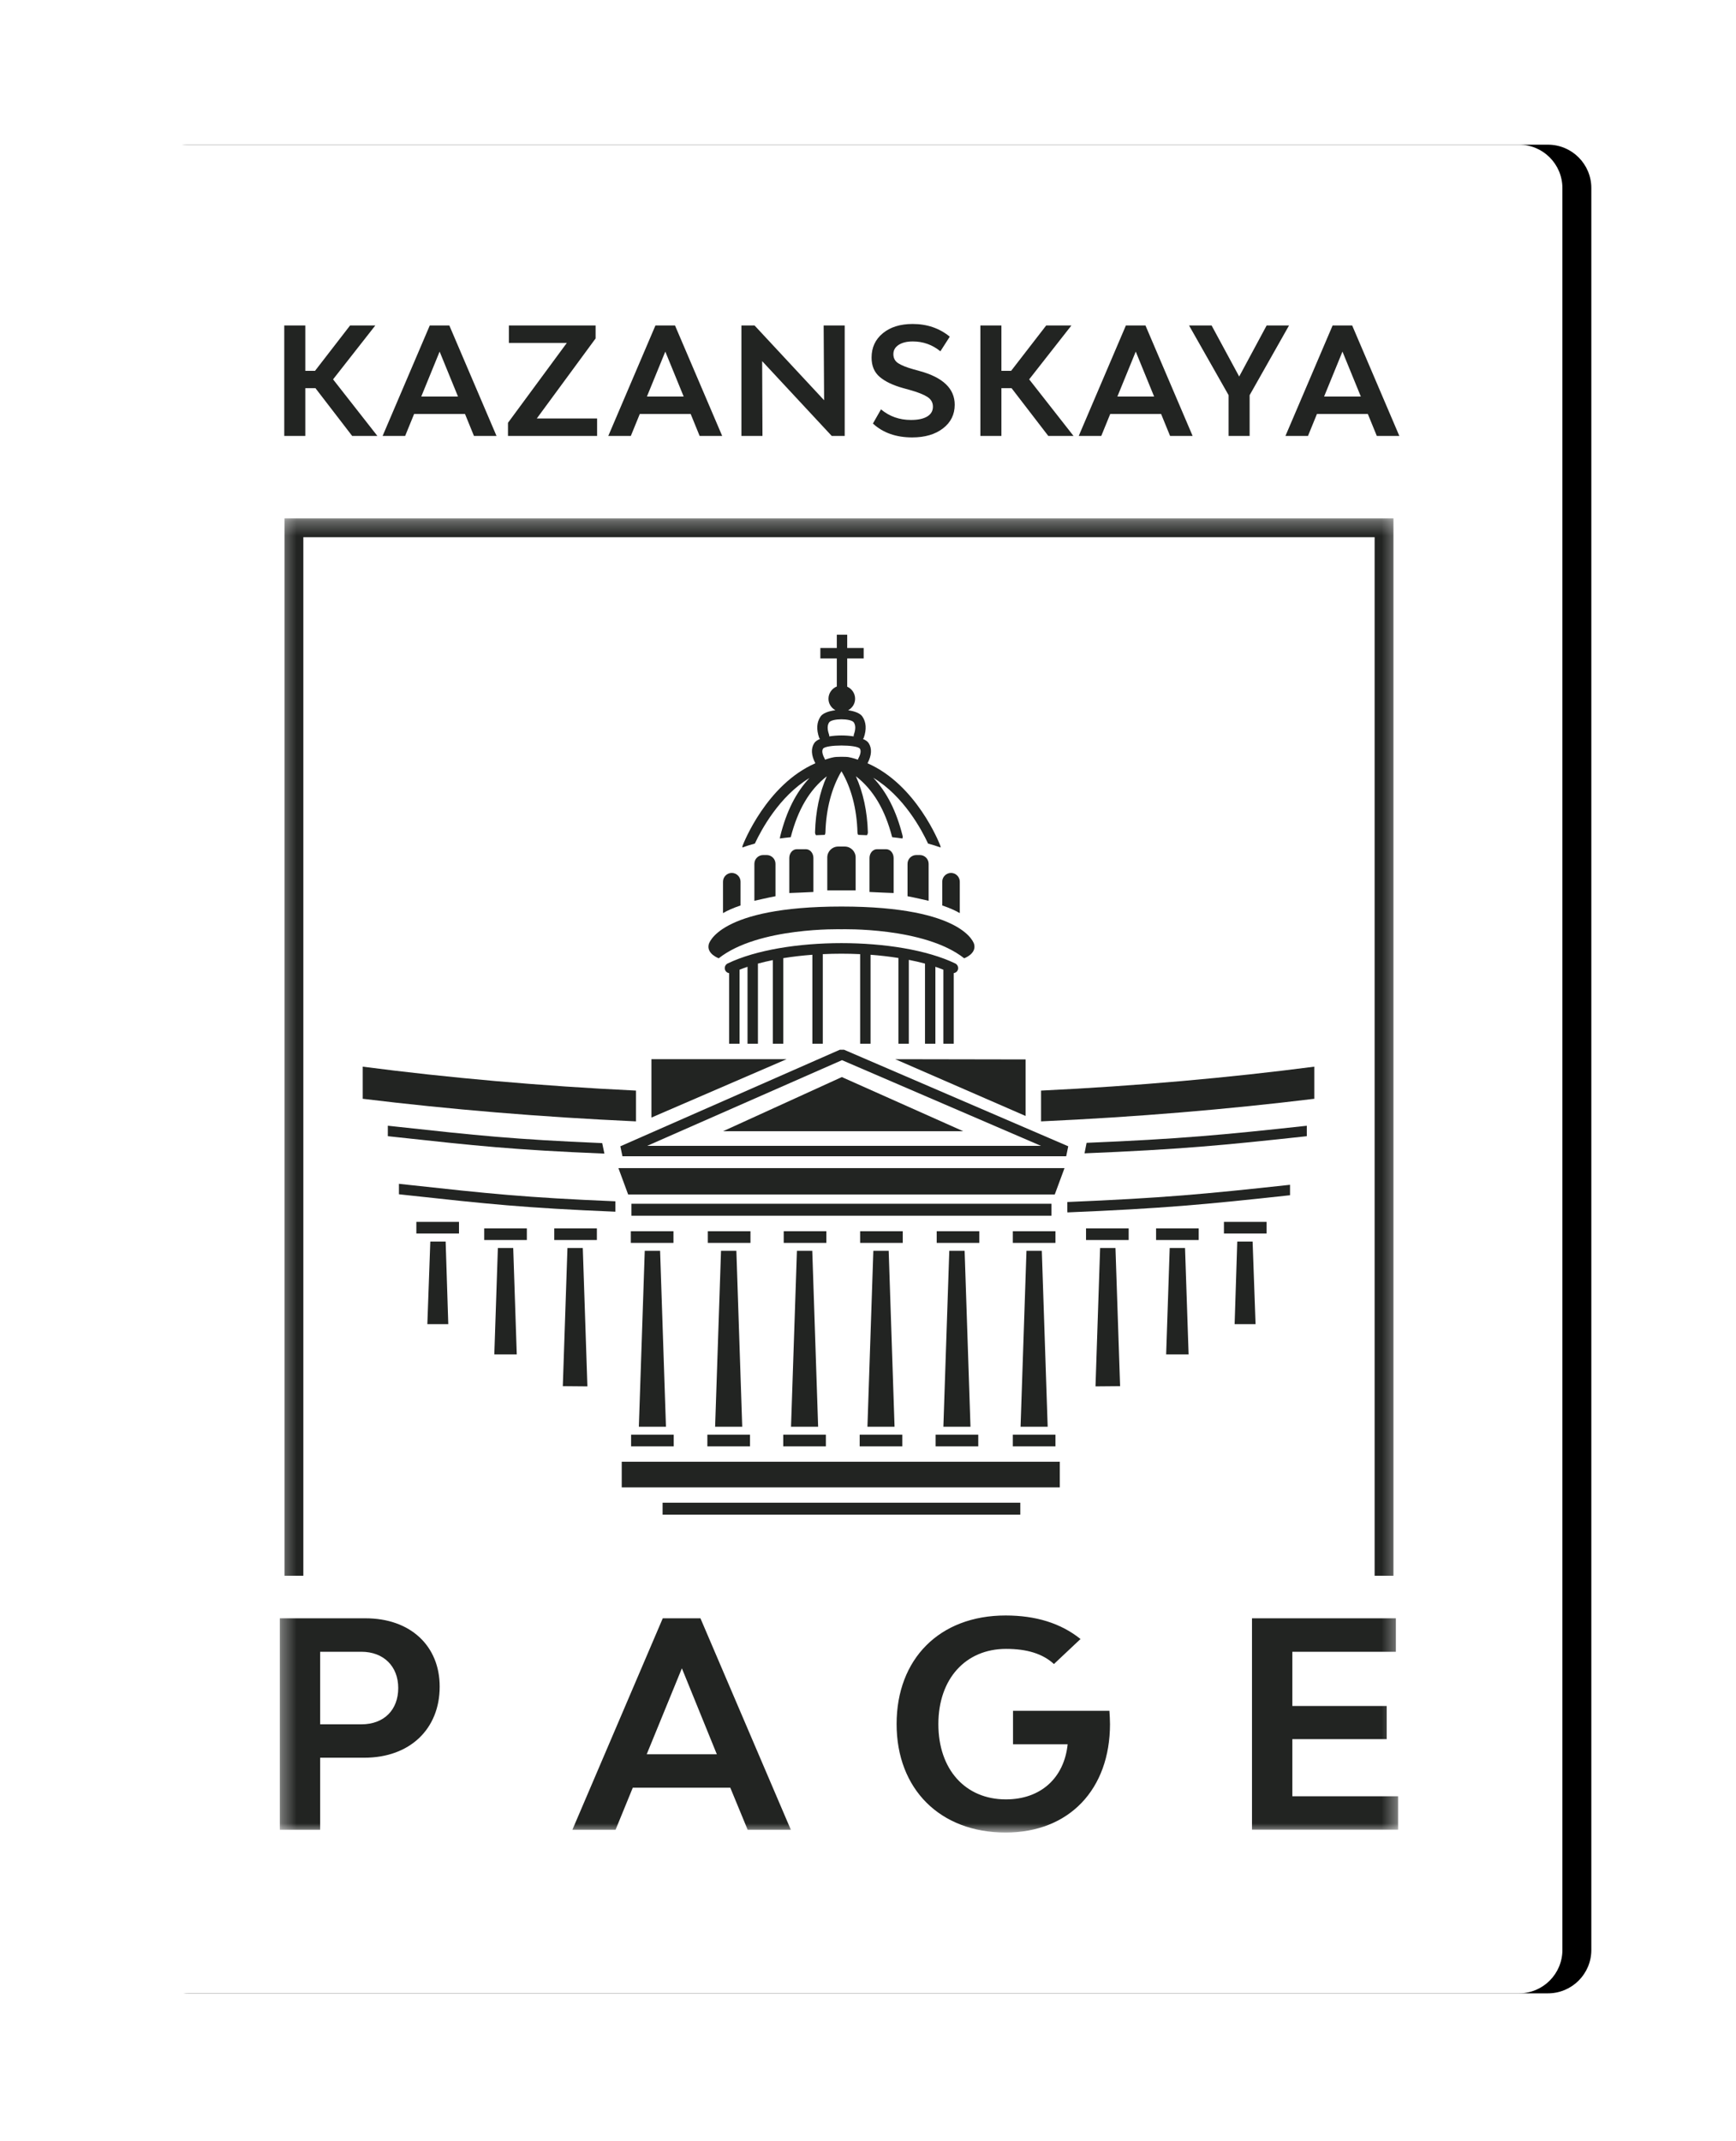 <?xml version="1.0" encoding="UTF-8"?> <svg xmlns="http://www.w3.org/2000/svg" xmlns:xlink="http://www.w3.org/1999/xlink" width="120px" height="148px" viewBox="0 0 120 148" version="1.1"><title>Logo kazanskaya-01</title><desc>Created with Sketch.</desc><defs><path d="M3,2.4158453e-13 L97,2.41140441e-13 C98.657,2.33478171e-13 100,1.343 100,3 L100,124.778 C100,126.435 98.657,127.778 97,127.778 L3,127.778 C1.343,127.778 -4.90909962e-14,126.435 -4.92939023e-14,124.778 L-4.92939023e-14,3 C-4.94968084e-14,1.343 1.343,2.414448e-13 3,2.41140441e-13 Z" id="path-1"></path><filter x="-14.0%" y="-12.5%" width="132.0%" height="125.0%" filterUnits="objectBoundingBox" id="filter-2"><feOffset dx="2" dy="0" in="SourceAlpha" result="shadowOffsetOuter1"></feOffset><feGaussianBlur stdDeviation="5" in="shadowOffsetOuter1" result="shadowBlurOuter1"></feGaussianBlur><feColorMatrix values="0 0 0 0 0 0 0 0 0 0 0 0 0 0 0 0 0 0 0.2 0" type="matrix" in="shadowBlurOuter1"></feColorMatrix></filter><polygon id="path-3" points="0.341 0.297 77.647 0.297 77.647 91.109 0.341 91.109"></polygon></defs><g id="Page-dop" stroke="none" stroke-width="1" fill="none" fill-rule="evenodd"><g id="dop-01-copy" transform="translate(-102, -618)"><g id="Logo-kazanskaya-01" transform="translate(110, 628)"><g id="Mask-Copy-6"><use fill="black" fill-opacity="1" filter="url(#filter-2)" xlink:href="#path-1"></use><use fill="#FFFFFF" fill-rule="evenodd" xlink:href="#path-1"></use></g><g id="kazanskaya_page_logo" transform="translate(11, 12)"><g id="Group-3" transform="translate(0, 13.531)"><mask id="mask-4" fill="white"><use xlink:href="#path-3"></use></mask><g id="Clip-2"></g><path d="M1.968,73.383 L0.666,73.383 L0.666,0.297 L77.322,0.297 L77.322,73.383 L76.02,73.383 L76.02,1.599 L1.968,1.599 L1.968,73.383 Z M77.647,88.626 L77.647,90.934 L67.543,90.934 L67.543,76.325 L77.488,76.325 L77.488,78.637 L70.333,78.637 L70.333,82.385 L76.857,82.385 L76.857,84.677 L70.333,84.677 L70.333,88.626 L77.647,88.626 Z M57.728,83.633 C57.728,88.132 54.921,91.133 50.51,91.133 C45.985,91.133 42.977,88.132 42.977,83.633 C42.977,79.134 45.942,76.13 50.51,76.13 C52.606,76.13 54.325,76.664 55.69,77.756 L53.853,79.485 C53.082,78.776 51.994,78.438 50.549,78.438 C47.743,78.438 45.864,80.512 45.864,83.64 C45.864,86.767 47.723,88.841 50.53,88.841 C52.961,88.841 54.563,87.339 54.801,85.031 L51.024,85.031 L51.024,82.719 L57.688,82.719 C57.708,83.045 57.728,83.331 57.728,83.649 L57.728,83.633 Z M30.551,85.723 L28.135,79.781 L25.703,85.723 L30.551,85.723 Z M31.482,88.035 L24.74,88.035 L23.552,90.938 L20.567,90.938 L26.813,76.325 L29.418,76.325 L35.665,90.938 L32.68,90.938 L31.482,88.035 Z M8.528,81.143 C8.528,79.645 7.519,78.637 5.976,78.637 L3.131,78.637 L3.131,83.653 L5.976,83.653 C7.558,83.653 8.528,82.645 8.528,81.143 Z M11.393,81.046 C11.393,83.988 9.319,85.961 6.184,85.961 L3.131,85.961 L3.131,90.938 L0.341,90.938 L0.341,76.325 L6.272,76.325 C9.358,76.325 11.393,78.221 11.393,81.046 L11.393,81.046 Z" id="Fill-1" fill="#222422" mask="url(#mask-4)"></path></g><polyline id="Fill-4" fill="#222422" points="5.343 8.131 2.805 4.83 2.104 4.83 2.104 8.131 0.649 8.131 0.649 0.496 2.104 0.496 2.104 3.633 2.775 3.633 5.199 0.496 6.943 0.496 4.023 4.221 7.086 8.131 5.343 8.131"></polyline><path d="M10.12,5.407 L12.658,5.407 L11.389,2.302 L10.12,5.407 Z M13.762,8.131 L13.143,6.614 L9.625,6.614 L9.006,8.131 L7.448,8.131 L10.708,0.496 L12.06,0.496 L15.321,8.131 L13.762,8.131 L13.762,8.131 Z" id="Fill-5" fill="#222422"></path><polyline id="Fill-6" fill="#222422" points="18.106 6.924 22.274 6.924 22.274 8.131 16.114 8.131 16.114 7.223 20.18 1.704 16.176 1.704 16.176 0.496 22.17 0.496 22.17 1.394 18.106 6.924"></polyline><path d="M25.719,5.407 L28.258,5.407 L26.989,2.302 L25.719,5.407 Z M29.362,8.131 L28.743,6.614 L25.225,6.614 L24.606,8.131 L23.048,8.131 L26.307,0.496 L27.659,0.496 L30.92,8.131 L29.362,8.131 L29.362,8.131 Z" id="Fill-7" fill="#222422"></path><polyline id="Fill-8" fill="#222422" points="32.25 8.131 32.25 0.496 33.158 0.496 37.966 5.665 37.935 0.496 39.39 0.496 39.39 8.131 38.492 8.131 33.684 2.962 33.705 8.131 32.25 8.131"></polyline><path d="M44.053,8.234 C42.939,8.234 42.035,7.914 41.34,7.275 L41.898,6.295 C42.482,6.783 43.173,7.027 43.971,7.027 C44.452,7.027 44.826,6.948 45.09,6.79 C45.355,6.632 45.488,6.405 45.488,6.109 C45.488,5.82 45.357,5.593 45.095,5.428 C44.834,5.263 44.431,5.105 43.888,4.953 L43.445,4.83 C42.743,4.637 42.202,4.381 41.82,4.061 C41.438,3.741 41.247,3.292 41.247,2.715 C41.247,2.02 41.507,1.459 42.026,1.033 C42.545,0.606 43.231,0.393 44.085,0.393 C45.082,0.393 45.938,0.686 46.653,1.27 L46.004,2.281 C45.446,1.827 44.81,1.601 44.095,1.601 C43.689,1.601 43.364,1.68 43.12,1.837 C42.875,1.996 42.754,2.209 42.754,2.477 C42.754,2.753 42.866,2.962 43.089,3.107 C43.313,3.251 43.654,3.389 44.115,3.519 L44.559,3.643 C46.182,4.083 46.994,4.861 46.994,5.975 C46.994,6.649 46.724,7.194 46.184,7.61 C45.644,8.026 44.934,8.234 44.053,8.234" id="Fill-9" fill="#222422"></path><polyline id="Fill-10" fill="#222422" points="53.462 8.131 50.924 4.83 50.222 4.83 50.222 8.131 48.768 8.131 48.768 0.496 50.222 0.496 50.222 3.633 50.893 3.633 53.318 0.496 55.061 0.496 52.141 4.221 55.206 8.131 53.462 8.131"></polyline><path d="M58.239,5.407 L60.777,5.407 L59.508,2.302 L58.239,5.407 Z M61.881,8.131 L61.261,6.614 L57.744,6.614 L57.125,8.131 L55.567,8.131 L58.827,0.496 L60.179,0.496 L63.439,8.131 L61.881,8.131 L61.881,8.131 Z" id="Fill-11" fill="#222422"></path><polyline id="Fill-12" fill="#222422" points="68.556 0.496 70.104 0.496 67.38 5.314 67.38 8.131 65.926 8.131 65.926 5.314 63.192 0.496 64.75 0.496 66.658 4.025 68.556 0.496"></polyline><path d="M72.528,5.407 L75.066,5.407 L73.797,2.302 L72.528,5.407 Z M76.171,8.131 L75.551,6.614 L72.033,6.614 L71.414,8.131 L69.856,8.131 L73.116,0.496 L74.468,0.496 L77.728,8.131 L76.171,8.131 L76.171,8.131 Z" id="Fill-13" fill="#222422"></path><polyline id="Fill-14" fill="#222422" points="24.42 60.56 53.91 60.56 54.584 58.738 23.747 58.738 24.42 60.56"></polyline><path d="M25.736,57.2 L39.202,51.277 L52.956,57.2 L25.736,57.2 Z M39.342,50.556 L39.055,50.556 L23.881,57.231 L24.026,57.919 L54.7,57.919 L54.842,57.23 L39.342,50.556 L39.342,50.556 Z" id="Fill-15" fill="#222422"></path><polyline id="Fill-16" fill="#222422" points="30.982 56.189 47.581 56.189 39.191 52.446 30.982 56.189"></polyline><polygon id="Fill-17" fill="#222422" points="24.605 63.907 27.552 63.907 27.552 63.102 24.605 63.102"></polygon><polygon id="Fill-18" fill="#222422" points="29.928 63.907 32.875 63.907 32.875 63.102 29.928 63.102"></polygon><polygon id="Fill-19" fill="#222422" points="35.174 63.907 38.121 63.907 38.121 63.101 35.174 63.101"></polygon><polygon id="Fill-20" fill="#222422" points="40.456 63.907 43.403 63.907 43.403 63.102 40.456 63.102"></polygon><polygon id="Fill-21" fill="#222422" points="45.749 63.907 48.695 63.907 48.695 63.101 45.749 63.101"></polygon><polygon id="Fill-22" fill="#222422" points="51.01 63.907 53.956 63.907 53.956 63.102 51.01 63.102"></polygon><polyline id="Fill-23" fill="#222422" points="25.568 64.459 25.16 76.614 27.034 76.614 26.629 64.459 25.568 64.459"></polyline><polyline id="Fill-24" fill="#222422" points="30.84 64.459 30.432 76.614 32.306 76.614 31.901 64.459 30.84 64.459"></polyline><polyline id="Fill-25" fill="#222422" points="36.087 64.459 35.679 76.614 37.553 76.614 37.148 64.459 36.087 64.459"></polyline><polyline id="Fill-26" fill="#222422" points="41.369 64.459 40.961 76.614 42.835 76.614 42.43 64.459 41.369 64.459"></polyline><polygon id="Fill-27" fill="#222422" points="40.425 77.971 43.372 77.971 43.372 77.166 40.425 77.166"></polygon><polygon id="Fill-28" fill="#222422" points="35.142 77.971 38.089 77.971 38.089 77.166 35.142 77.166"></polygon><polygon id="Fill-29" fill="#222422" points="29.896 77.971 32.843 77.971 32.843 77.166 29.896 77.166"></polygon><polygon id="Fill-30" fill="#222422" points="24.624 77.971 27.571 77.971 27.571 77.166 24.624 77.166"></polygon><polygon id="Fill-31" fill="#222422" points="45.674 77.971 48.621 77.971 48.621 77.166 45.674 77.166"></polygon><polygon id="Fill-32" fill="#222422" points="51.01 77.971 53.956 77.971 53.956 77.166 51.01 77.166"></polygon><polyline id="Fill-33" fill="#222422" points="46.619 64.459 46.21 76.614 48.084 76.614 47.679 64.459 46.619 64.459"></polyline><polyline id="Fill-34" fill="#222422" points="51.954 64.459 51.546 76.614 53.42 76.614 53.015 64.459 51.954 64.459"></polyline><polygon id="Fill-35" fill="#222422" points="23.977 80.805 54.259 80.805 54.259 79.033 23.977 79.033"></polygon><path d="M38.939,36.513 C38.522,36.513 38.185,36.851 38.185,37.267 L38.185,39.542 L40.146,39.542 L40.146,37.267 C40.146,36.851 39.808,36.513 39.392,36.513 L38.939,36.513" id="Fill-36" fill="#222422"></path><path d="M32.19,38.944 C32.19,38.609 31.919,38.337 31.583,38.337 C31.248,38.337 30.977,38.609 30.977,38.944 L30.977,41.113 C31.305,40.922 31.714,40.745 32.19,40.585 L32.19,38.944" id="Fill-37" fill="#222422"></path><path d="M33.753,37.1 C33.418,37.1 33.146,37.371 33.146,37.706 L33.146,40.262 C33.146,40.262 34.285,40.001 34.605,39.946 L34.605,37.706 C34.605,37.371 34.333,37.1 33.998,37.1 L33.753,37.1" id="Fill-38" fill="#222422"></path><path d="M36.075,36.697 C35.79,36.697 35.559,36.968 35.559,37.303 L35.559,39.725 C35.559,39.725 36.957,39.672 37.226,39.653 L37.226,37.303 C37.226,36.968 36.995,36.697 36.711,36.697 L36.075,36.697" id="Fill-39" fill="#222422"></path><path d="M30.681,44.236 C33.429,42.064 39.165,42.23 39.165,42.23 C39.166,42.23 44.901,42.064 47.649,44.236 C47.649,44.236 48.513,43.926 48.336,43.261 C48.336,43.261 47.722,40.659 39.165,40.659 C30.609,40.659 29.995,43.261 29.995,43.261 C29.817,43.926 30.681,44.236 30.681,44.236" id="Fill-40" fill="#222422"></path><path d="M47.345,38.944 C47.345,38.609 47.073,38.337 46.738,38.337 C46.404,38.337 46.132,38.609 46.132,38.944 L46.132,40.585 C46.608,40.745 47.016,40.922 47.345,41.113 L47.345,38.944" id="Fill-41" fill="#222422"></path><path d="M44.584,37.1 L44.339,37.1 C44.004,37.1 43.733,37.371 43.733,37.706 L43.733,39.946 C44.052,40.001 45.191,40.262 45.191,40.262 L45.191,37.706 C45.191,37.371 44.919,37.1 44.584,37.1" id="Fill-42" fill="#222422"></path><path d="M42.255,36.697 L41.62,36.697 C41.335,36.697 41.104,36.968 41.104,37.303 L41.104,39.653 C41.373,39.672 42.771,39.725 42.771,39.725 L42.771,37.303 C42.771,36.968 42.54,36.697 42.255,36.697" id="Fill-43" fill="#222422"></path><path d="M41.176,50.14 L41.176,43.992 C41.837,44.041 42.482,44.117 43.103,44.215 L43.103,50.14 L43.821,50.14 L43.821,44.345 C44.209,44.421 44.583,44.506 44.94,44.603 L44.94,50.14 L45.658,50.14 L45.658,44.823 C45.848,44.887 46.032,44.954 46.209,45.025 L46.209,50.14 L46.927,50.14 L46.927,45.26 C47.039,45.242 47.143,45.182 47.196,45.072 C47.282,44.893 47.207,44.678 47.028,44.592 C43.134,42.72 35.196,42.72 31.303,44.592 C31.123,44.678 31.048,44.893 31.135,45.072 C31.187,45.182 31.29,45.247 31.402,45.265 L31.402,50.14 L32.121,50.14 L32.121,45.026 C32.298,44.954 32.482,44.887 32.672,44.823 L32.672,50.14 L33.391,50.14 L33.391,44.603 C33.721,44.513 34.066,44.433 34.423,44.361 L34.423,50.14 L35.142,50.14 L35.142,44.227 C35.788,44.122 36.463,44.043 37.155,43.992 L37.155,50.14 L37.874,50.14 L37.874,43.95 C38.731,43.909 39.599,43.909 40.457,43.95 L40.457,50.14 L41.176,50.14" id="Fill-44" fill="#222422"></path><polygon id="Fill-45" fill="#222422" points="19.312 63.709 22.259 63.709 22.259 62.904 19.312 62.904"></polygon><polygon id="Fill-46" fill="#222422" points="14.471 63.709 17.418 63.709 17.418 62.904 14.471 62.904"></polygon><polygon id="Fill-47" fill="#222422" points="9.78 63.26 12.727 63.26 12.727 62.455 9.78 62.455"></polygon><polyline id="Fill-48" fill="#222422" points="20.225 64.261 19.904 73.81 21.604 73.825 21.285 64.261 20.225 64.261"></polyline><polyline id="Fill-49" fill="#222422" points="15.415 64.261 15.169 71.616 16.721 71.616 16.476 64.261 15.415 64.261"></polyline><polyline id="Fill-50" fill="#222422" points="10.745 63.813 10.54 69.523 11.987 69.523 11.805 63.813 10.745 63.813"></polyline><path d="M24.96,53.381 C18.324,53.061 11.991,52.497 6.073,51.727 L6.073,53.947 C12.023,54.674 18.349,55.207 24.96,55.509 L24.96,53.381" id="Fill-51" fill="#222422"></path><polygon id="Fill-52" fill="#222422" points="56.071 63.709 59.019 63.709 59.019 62.904 56.071 62.904"></polygon><polygon id="Fill-53" fill="#222422" points="60.913 63.709 63.86 63.709 63.86 62.904 60.913 62.904"></polygon><polygon id="Fill-54" fill="#222422" points="65.604 63.26 68.55 63.26 68.55 62.455 65.604 62.455"></polygon><polyline id="Fill-55" fill="#222422" points="57.045 64.261 56.726 73.825 58.426 73.81 58.106 64.261 57.045 64.261"></polyline><polyline id="Fill-56" fill="#222422" points="61.855 64.261 61.609 71.616 63.162 71.616 62.915 64.261 61.855 64.261"></polyline><polyline id="Fill-57" fill="#222422" points="66.525 63.813 66.343 69.523 67.79 69.523 67.586 63.813 66.525 63.813"></polyline><path d="M52.963,53.381 L52.963,55.509 C59.574,55.207 65.9,54.674 71.85,53.947 L71.85,51.727 C65.932,52.497 59.598,53.061 52.963,53.381" id="Fill-58" fill="#222422"></path><polyline id="Fill-59" fill="#222422" points="26.031 51.211 26.031 55.245 35.37 51.211 26.031 51.211"></polyline><polyline id="Fill-60" fill="#222422" points="51.892 51.227 42.884 51.211 51.892 55.134 51.892 51.227"></polyline><polygon id="Fill-61" fill="#222422" points="24.647 62.03 53.683 62.03 53.683 61.203 24.647 61.203"></polygon><polygon id="Fill-62" fill="#222422" points="26.802 82.693 51.528 82.693 51.528 81.866 26.802 81.866"></polygon><path d="M37.889,29.752 C38.078,29.455 40.252,29.455 40.442,29.752 C40.557,29.933 40.437,30.237 40.316,30.46 C40.307,30.476 40.306,30.492 40.301,30.509 C40.16,30.465 40.024,30.415 39.878,30.381 C39.835,30.371 39.792,30.361 39.748,30.352 C39.731,30.348 39.714,30.346 39.697,30.341 C39.558,30.295 38.775,30.301 38.624,30.342 C38.565,30.357 38.506,30.367 38.447,30.381 C38.303,30.415 38.167,30.465 38.029,30.508 C38.023,30.492 38.022,30.476 38.014,30.46 C37.892,30.237 37.773,29.933 37.889,29.752 Z M38.312,27.933 C38.506,27.645 39.825,27.645 40.019,27.933 C40.149,28.126 40.152,28.405 40.026,28.762 C40.011,28.808 40.006,28.854 40.008,28.899 C39.48,28.811 38.851,28.812 38.323,28.899 C38.325,28.854 38.32,28.808 38.304,28.762 C38.179,28.405 38.182,28.126 38.312,27.933 Z M36.956,31.775 C36.023,32.766 35.365,34.076 34.94,35.769 C34.923,35.833 34.921,35.863 34.903,35.955 C35.127,35.922 35.416,35.894 35.66,35.866 C36.152,33.963 36.954,32.591 38.15,31.658 C37.658,32.758 37.377,34.087 37.339,35.527 C37.336,35.602 37.363,35.669 37.402,35.728 C37.599,35.718 37.805,35.712 38.013,35.705 C38.038,35.656 38.056,35.603 38.057,35.545 C38.101,33.887 38.503,32.422 39.166,31.309 C39.829,32.422 40.229,33.887 40.272,35.545 C40.274,35.604 40.293,35.657 40.32,35.705 C40.527,35.712 40.732,35.718 40.928,35.728 C40.966,35.669 40.993,35.602 40.991,35.527 C40.953,34.08 40.657,32.757 40.162,31.653 C41.365,32.587 42.176,33.957 42.67,35.866 C42.915,35.894 43.157,35.922 43.382,35.955 C43.399,35.896 43.407,35.833 43.391,35.769 C42.964,34.069 42.304,32.754 41.365,31.762 C43.473,33.027 44.722,35.38 45.151,36.306 C45.473,36.392 45.756,36.484 46.017,36.578 C46.018,36.533 46.011,36.487 45.994,36.442 C45.919,36.245 44.337,32.232 40.968,30.757 C41.254,30.206 41.285,29.736 41.047,29.364 C40.973,29.248 40.83,29.153 40.649,29.075 C40.667,29.049 40.695,29.031 40.706,28.999 C40.91,28.414 40.879,27.919 40.612,27.527 C40.455,27.296 40.069,27.152 39.626,27.095 C39.909,26.937 40.109,26.647 40.109,26.3 C40.109,25.925 39.884,25.607 39.563,25.463 L39.563,23.509 L40.7,23.509 L40.7,22.79 L39.563,22.79 L39.563,21.871 L38.844,21.871 L38.844,22.79 L37.707,22.79 L37.707,23.509 L38.844,23.509 L38.844,25.449 C38.507,25.585 38.268,25.914 38.268,26.3 C38.268,26.645 38.466,26.934 38.747,27.092 C38.286,27.146 37.88,27.29 37.719,27.527 C37.452,27.919 37.421,28.414 37.625,28.999 C37.636,29.032 37.664,29.049 37.682,29.075 C37.5,29.153 37.357,29.248 37.283,29.364 C37.046,29.736 37.075,30.205 37.361,30.756 C33.992,32.232 32.412,36.245 32.336,36.442 C32.319,36.487 32.313,36.533 32.314,36.578 C32.575,36.484 32.858,36.392 33.18,36.306 C33.61,35.383 34.857,33.042 36.956,31.775 L36.956,31.775 Z" id="Fill-63" fill="#222422"></path><path d="M22.78,57.732 L22.778,57.731 L22.627,57.011 C16.463,56.752 13.932,56.477 8.464,55.88 L7.81,55.809 L7.809,55.816 L7.809,56.532 L8.385,56.595 C13.927,57.199 16.455,57.475 22.78,57.737 L22.78,57.732" id="Fill-64" fill="#222422"></path><path d="M8.577,59.824 L8.577,60.547 L9.166,60.612 C14.699,61.215 17.225,61.491 23.54,61.752 L23.54,61.033 C17.272,60.773 14.751,60.498 9.244,59.897 L8.577,59.824" id="Fill-65" fill="#222422"></path><path d="M55.967,57.718 C62.561,57.445 65.446,57.174 71.332,56.533 L71.332,55.811 C65.463,56.45 62.587,56.721 56.11,56.992 L55.967,57.718" id="Fill-66" fill="#222422"></path><path d="M54.779,61.682 L54.784,61.8 C61.392,61.527 64.276,61.257 70.172,60.614 L70.172,59.892 C64.247,60.537 61.377,60.808 54.779,61.082 L54.779,61.682" id="Fill-67" fill="#222422"></path></g></g></g></g></svg> 